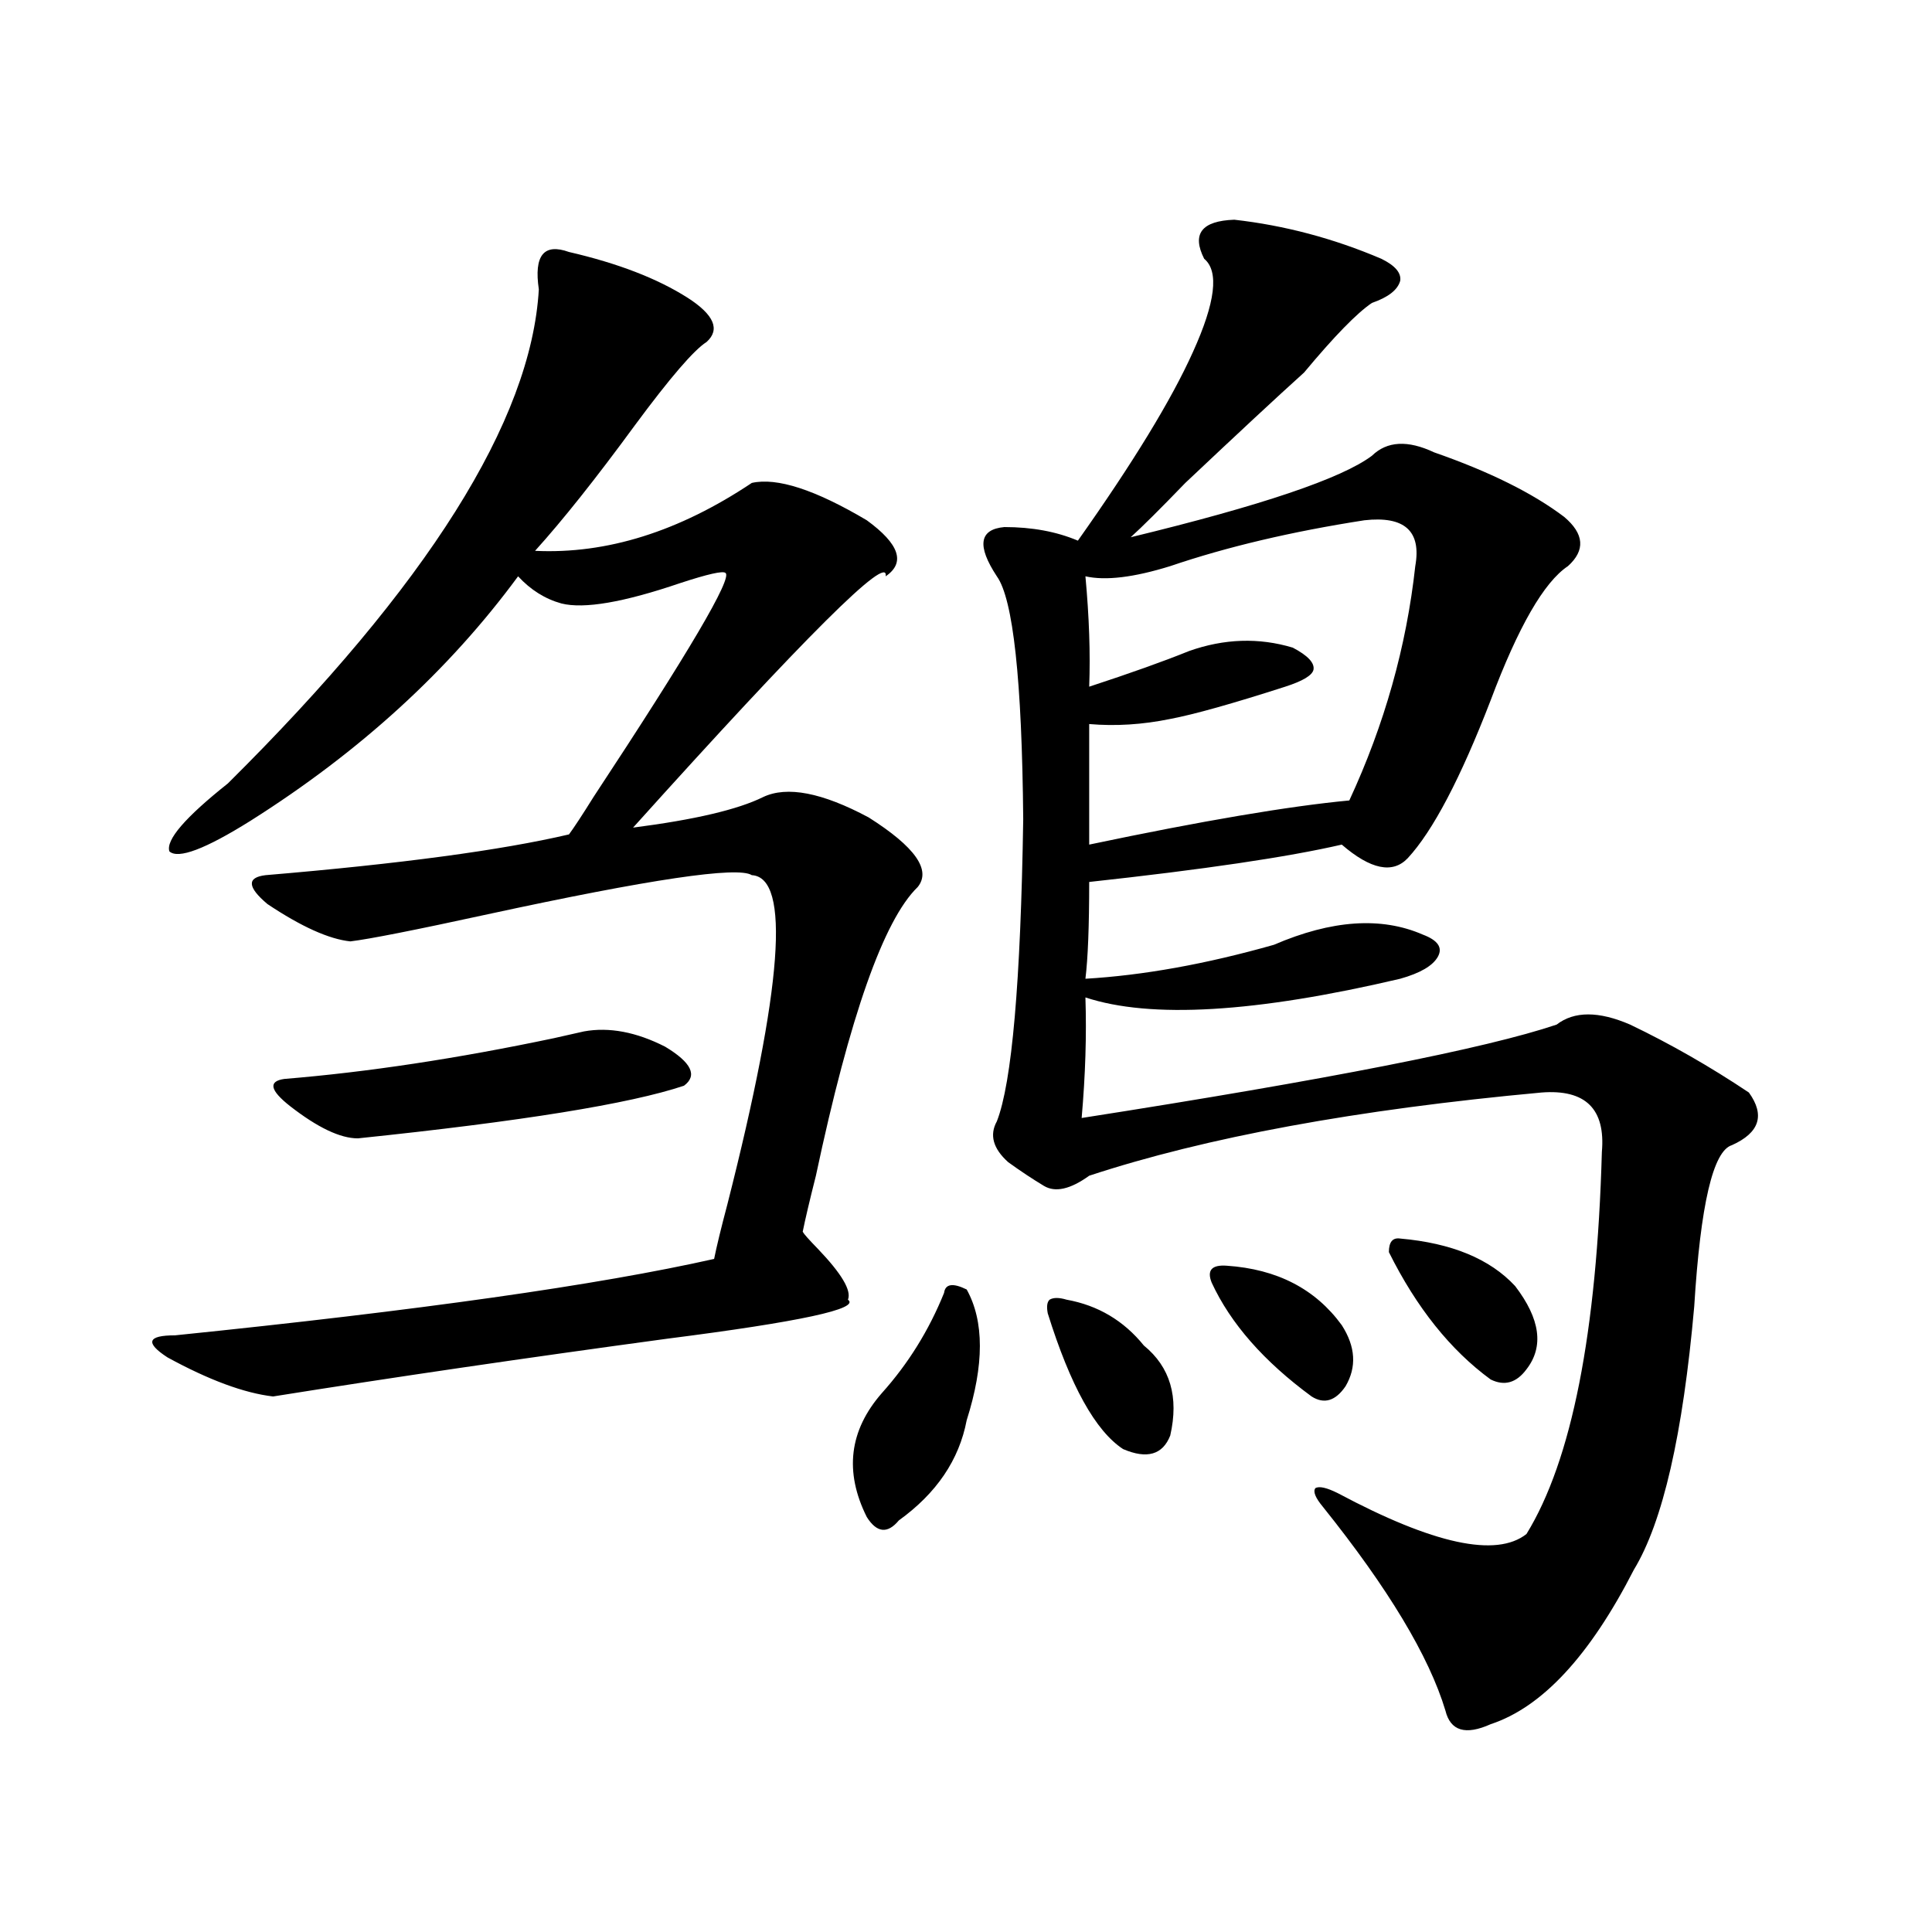 <?xml version="1.0" encoding="utf-8"?>
<!-- Generator: Adobe Illustrator 16.0.0, SVG Export Plug-In . SVG Version: 6.00 Build 0)  -->
<!DOCTYPE svg PUBLIC "-//W3C//DTD SVG 1.1//EN" "http://www.w3.org/Graphics/SVG/1.1/DTD/svg11.dtd">
<svg version="1.1" id="图层_1" xmlns="http://www.w3.org/2000/svg" xmlns:xlink="http://www.w3.org/1999/xlink" x="0px" y="0px"
	 width="1000px" height="1000px" viewBox="0 0 1000 1000" enable-background="new 0 0 1000 1000" xml:space="preserve">
<path d="M294.505,130.426c25.365,5.863,45.853,13.773,61.462,23.73c13.658,8.789,16.905,16.41,9.756,22.852
	c-6.509,4.105-18.871,18.457-37.072,43.066c-20.167,27.548-37.407,49.219-51.706,65.039c37.072,1.758,74.465-9.956,112.192-35.156
	c13.003-2.926,32.835,3.516,59.511,19.336c16.905,12.305,20.152,21.973,9.756,29.004c1.951-12.305-41.63,31.063-130.729,130.078
	c31.859-4.093,54.298-9.366,67.315-15.82c12.348-5.851,30.563-2.335,54.633,10.547c24.055,15.243,32.515,27.246,25.365,36.035
	c-17.561,17.001-35.121,66.797-52.682,149.414c-3.262,12.896-5.533,22.563-6.829,29.004c0.641,1.181,3.247,4.106,7.805,8.789
	c12.348,12.896,17.561,21.685,15.609,26.367c6.494,4.696-24.725,11.426-93.656,20.215c-73.504,9.97-141.46,19.927-203.897,29.883
	c-14.969-1.758-33.17-8.487-54.633-20.215c-11.707-7.608-10.411-11.426,3.902-11.426c126.171-12.882,219.172-26.065,279.018-39.551
	c1.296-6.44,3.567-15.82,6.829-28.125c28.612-112.5,32.835-169.327,12.683-170.508c-7.164-4.683-52.682,2.06-136.582,20.215
	c-37.728,8.212-61.462,12.896-71.218,14.063c-11.066-1.167-25.365-7.608-42.926-19.336c-10.411-8.789-10.731-13.761-0.976-14.941
	c69.587-5.851,121.948-12.882,157.069-21.094c2.592-3.516,6.829-9.956,12.683-19.336c49.42-74.995,72.193-113.667,68.291-116.016
	c-1.311-1.167-9.115,0.591-23.414,5.273c-29.268,9.97-49.755,13.485-61.462,10.547c-8.46-2.335-15.944-7.031-22.438-14.063
	c-35.776,48.642-81.949,90.829-138.533,126.563c-23.414,14.653-37.407,19.927-41.95,15.82c-1.951-5.851,8.125-17.578,30.243-35.156
	c103.412-102.53,157.069-187.784,160.972-255.762C276.289,132.184,281.487,125.742,294.505,130.426z M302.31,533.844
	c13.003-2.335,26.981,0.302,41.95,7.91c13.658,8.212,16.905,14.941,9.756,20.215c-27.972,9.38-84.235,18.457-168.776,27.246
	c-9.115,0-20.822-5.562-35.121-16.699c-10.411-8.198-11.387-12.882-2.927-14.063c42.926-3.516,89.419-10.547,139.509-21.094
	C294.505,535.602,299.703,534.435,302.31,533.844z M500.354,667.438c9.101,16.411,9.101,38.974,0,67.676
	c-3.902,20.517-15.609,37.793-35.121,51.855c-5.854,7.031-11.387,6.454-16.585-1.758c-11.707-23.429-9.115-44.824,7.805-64.16
	c13.658-15.229,24.39-32.52,32.194-51.855C489.287,664.513,493.189,663.922,500.354,667.438z M638.887,113.727
	c26.006,2.938,51.371,9.668,76.096,20.215c7.149,3.516,10.396,7.333,9.756,11.426c-1.311,4.696-6.188,8.5-14.634,11.426
	c-7.805,5.273-19.512,17.289-35.121,36.035c-13.658,12.305-34.146,31.352-61.462,57.129c-13.018,13.485-22.438,22.852-28.292,28.125
	c67.636-16.397,109.266-30.46,124.875-42.188c7.805-7.608,18.536-8.199,32.194-1.758c28.612,9.97,51.051,21.094,67.315,33.398
	c10.396,8.789,11.052,17.29,1.951,25.488c-12.362,8.212-25.7,31.353-39.999,69.434c-15.609,40.43-29.923,67.676-42.926,81.738
	c-7.805,8.212-19.191,5.864-34.146-7.031c-27.972,6.454-71.553,12.896-130.729,19.336c0,22.852-0.655,39.551-1.951,50.098
	c29.908-1.758,62.438-7.608,97.559-17.578c29.908-12.882,55.608-14.64,77.071-5.273c7.805,2.938,10.396,6.743,7.805,11.426
	c-2.606,4.696-9.115,8.501-19.512,11.426c-74.8,17.578-129.112,20.806-162.923,9.668c0.641,19.336,0,40.142-1.951,62.402
	c127.467-19.913,209.416-36.035,245.848-48.34c9.101-7.031,21.783-7.031,38.048,0c20.808,9.97,41.295,21.685,61.462,35.156
	c8.445,11.728,5.519,20.806-8.78,27.246c-9.756,2.938-16.265,30.762-19.512,83.496c-5.854,66.22-16.265,111.621-31.219,136.23
	c-22.773,44.522-47.483,71.191-74.145,79.98c-13.018,5.851-20.822,3.516-23.414-7.031c-8.46-28.125-29.603-63.281-63.413-105.469
	c-3.902-4.683-5.213-7.91-3.902-9.668c1.951-1.167,5.854-0.288,11.707,2.637c49.42,26.367,81.949,33.398,97.559,21.094
	c23.414-38.081,36.417-103.999,39.023-197.754c1.951-22.261-8.46-32.52-31.219-30.762c-95.607,8.789-173.654,23.153-234.141,43.066
	c-9.756,7.031-17.561,8.789-23.414,5.273s-12.042-7.608-18.536-12.305c-7.805-7.031-9.756-14.063-5.854-21.094
	c7.805-19.913,12.348-72.07,13.658-156.445c-0.655-72.07-5.213-113.956-13.658-125.684c-10.411-15.82-9.115-24.308,3.902-25.488
	c14.299,0,26.981,2.349,38.048,7.031c28.612-40.43,48.444-72.949,59.511-97.559c11.707-25.777,13.658-41.886,5.854-48.34
	C616.769,121.06,621.967,114.316,638.887,113.727z M542.304,679.742c-0.655-3.516-0.335-5.851,0.976-7.031
	c1.951-1.167,4.878-1.167,8.78,0c16.25,2.938,29.588,10.849,39.999,23.73c13.658,11.138,18.201,26.669,13.658,46.582
	c-3.902,9.97-12.042,12.305-24.39,7.031C567.014,740.688,554.011,717.247,542.304,679.742z M706.202,269.293
	c-37.728,5.864-71.218,13.774-100.485,23.73c-18.871,5.864-33.505,7.622-43.901,5.273c1.951,21.094,2.592,40.142,1.951,57.129
	c21.463-7.031,38.688-13.184,51.706-18.457c18.201-6.44,36.097-7.031,53.657-1.758c7.805,4.106,11.372,7.91,10.731,11.426
	c-0.655,2.938-5.533,5.864-14.634,8.789c-27.316,8.789-47.163,14.364-59.511,16.699c-14.313,2.938-28.292,3.817-41.95,2.637v62.402
	c58.535-12.305,103.412-19.913,134.631-22.852c18.201-39.249,29.588-79.679,34.146-121.289
	C735.79,274.868,727.01,266.958,706.202,269.293z M634.984,655.133c26.006,1.758,45.853,12.017,59.511,30.762
	c7.149,11.138,7.805,21.685,1.951,31.641c-5.213,7.622-11.066,9.38-17.561,5.273c-24.725-18.155-41.95-37.793-51.706-58.887
	C624.573,657.481,627.18,654.556,634.984,655.133z M724.738,641.07c26.661,2.349,46.493,10.547,59.511,24.609
	c13.003,17.001,14.954,31.353,5.854,43.066c-5.213,7.031-11.387,8.789-18.536,5.273c-20.822-15.229-38.383-37.202-52.682-65.918
	C718.885,642.828,720.836,640.493,724.738,641.07z"/>
</svg>
